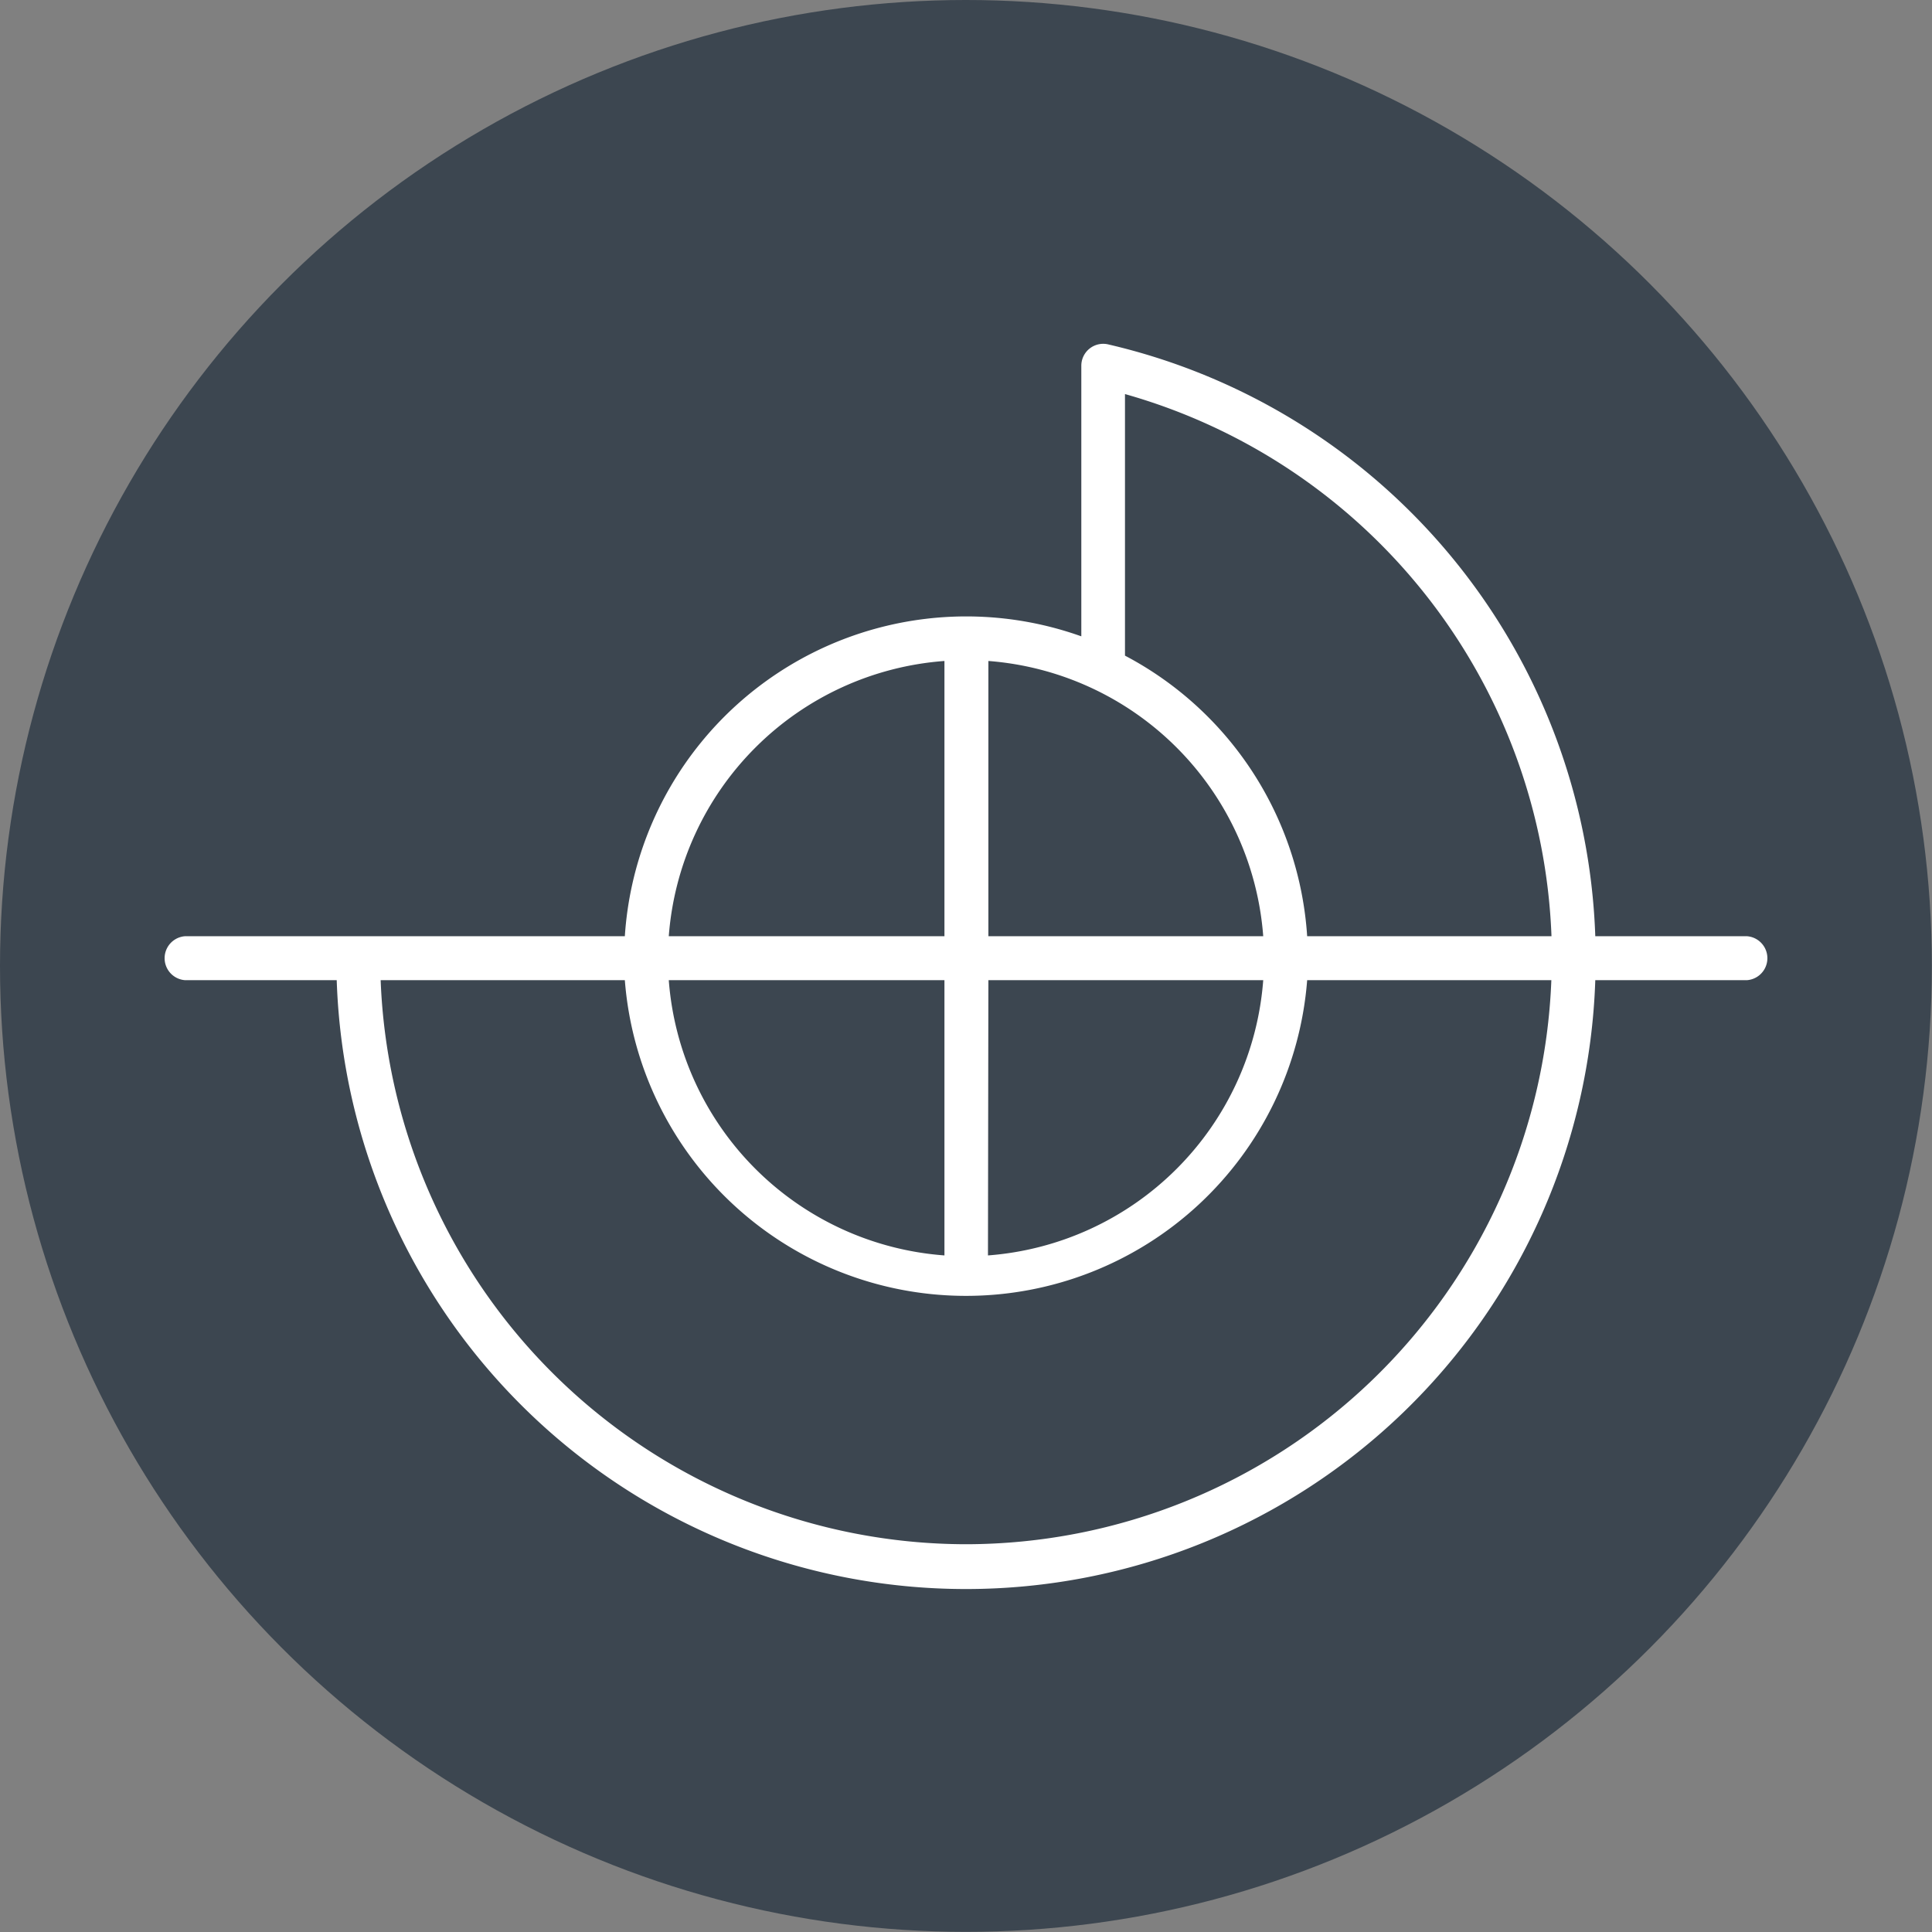 <svg id="Lager_1" data-name="Lager 1" xmlns="http://www.w3.org/2000/svg" viewBox="0 0 141.15 141.15"><rect x="0" y="0" width="141.15" height="141.15" fill="#808080" stroke="none"/><defs><style>.cls-1{fill:#3c4650;}.cls-2{fill:#fff;}</style></defs><circle class="cls-1" cx="70.57" cy="70.57" r="70.57"/><path class="cls-2" d="M127.64,68.4H116.55A46,46,0,0,0,81,25.17a1.6,1.6,0,0,0-2,1.56V46.49A25,25,0,0,0,45.65,68.4H13.51a1.61,1.61,0,0,0,0,3.21H24.6a46,46,0,0,0,91.95,0h11.09a1.61,1.61,0,0,0,0-3.21ZM82.19,28.79A42.83,42.83,0,0,1,113.35,68.4H95.5A25,25,0,0,0,82.19,47.9ZM69,91.72A21.81,21.81,0,0,1,48.86,71.61H69Zm3.21-20.11H92.29A21.81,21.81,0,0,1,72.18,91.72Zm0-3.21V48.29A21.81,21.81,0,0,1,92.29,68.4ZM69,48.29V68.4H48.86A21.81,21.81,0,0,1,69,48.29Zm1.6,64.53A42.85,42.85,0,0,1,27.81,71.61H45.65a25,25,0,0,0,49.85,0h17.84A42.85,42.85,0,0,1,70.57,112.82Z"/></svg>